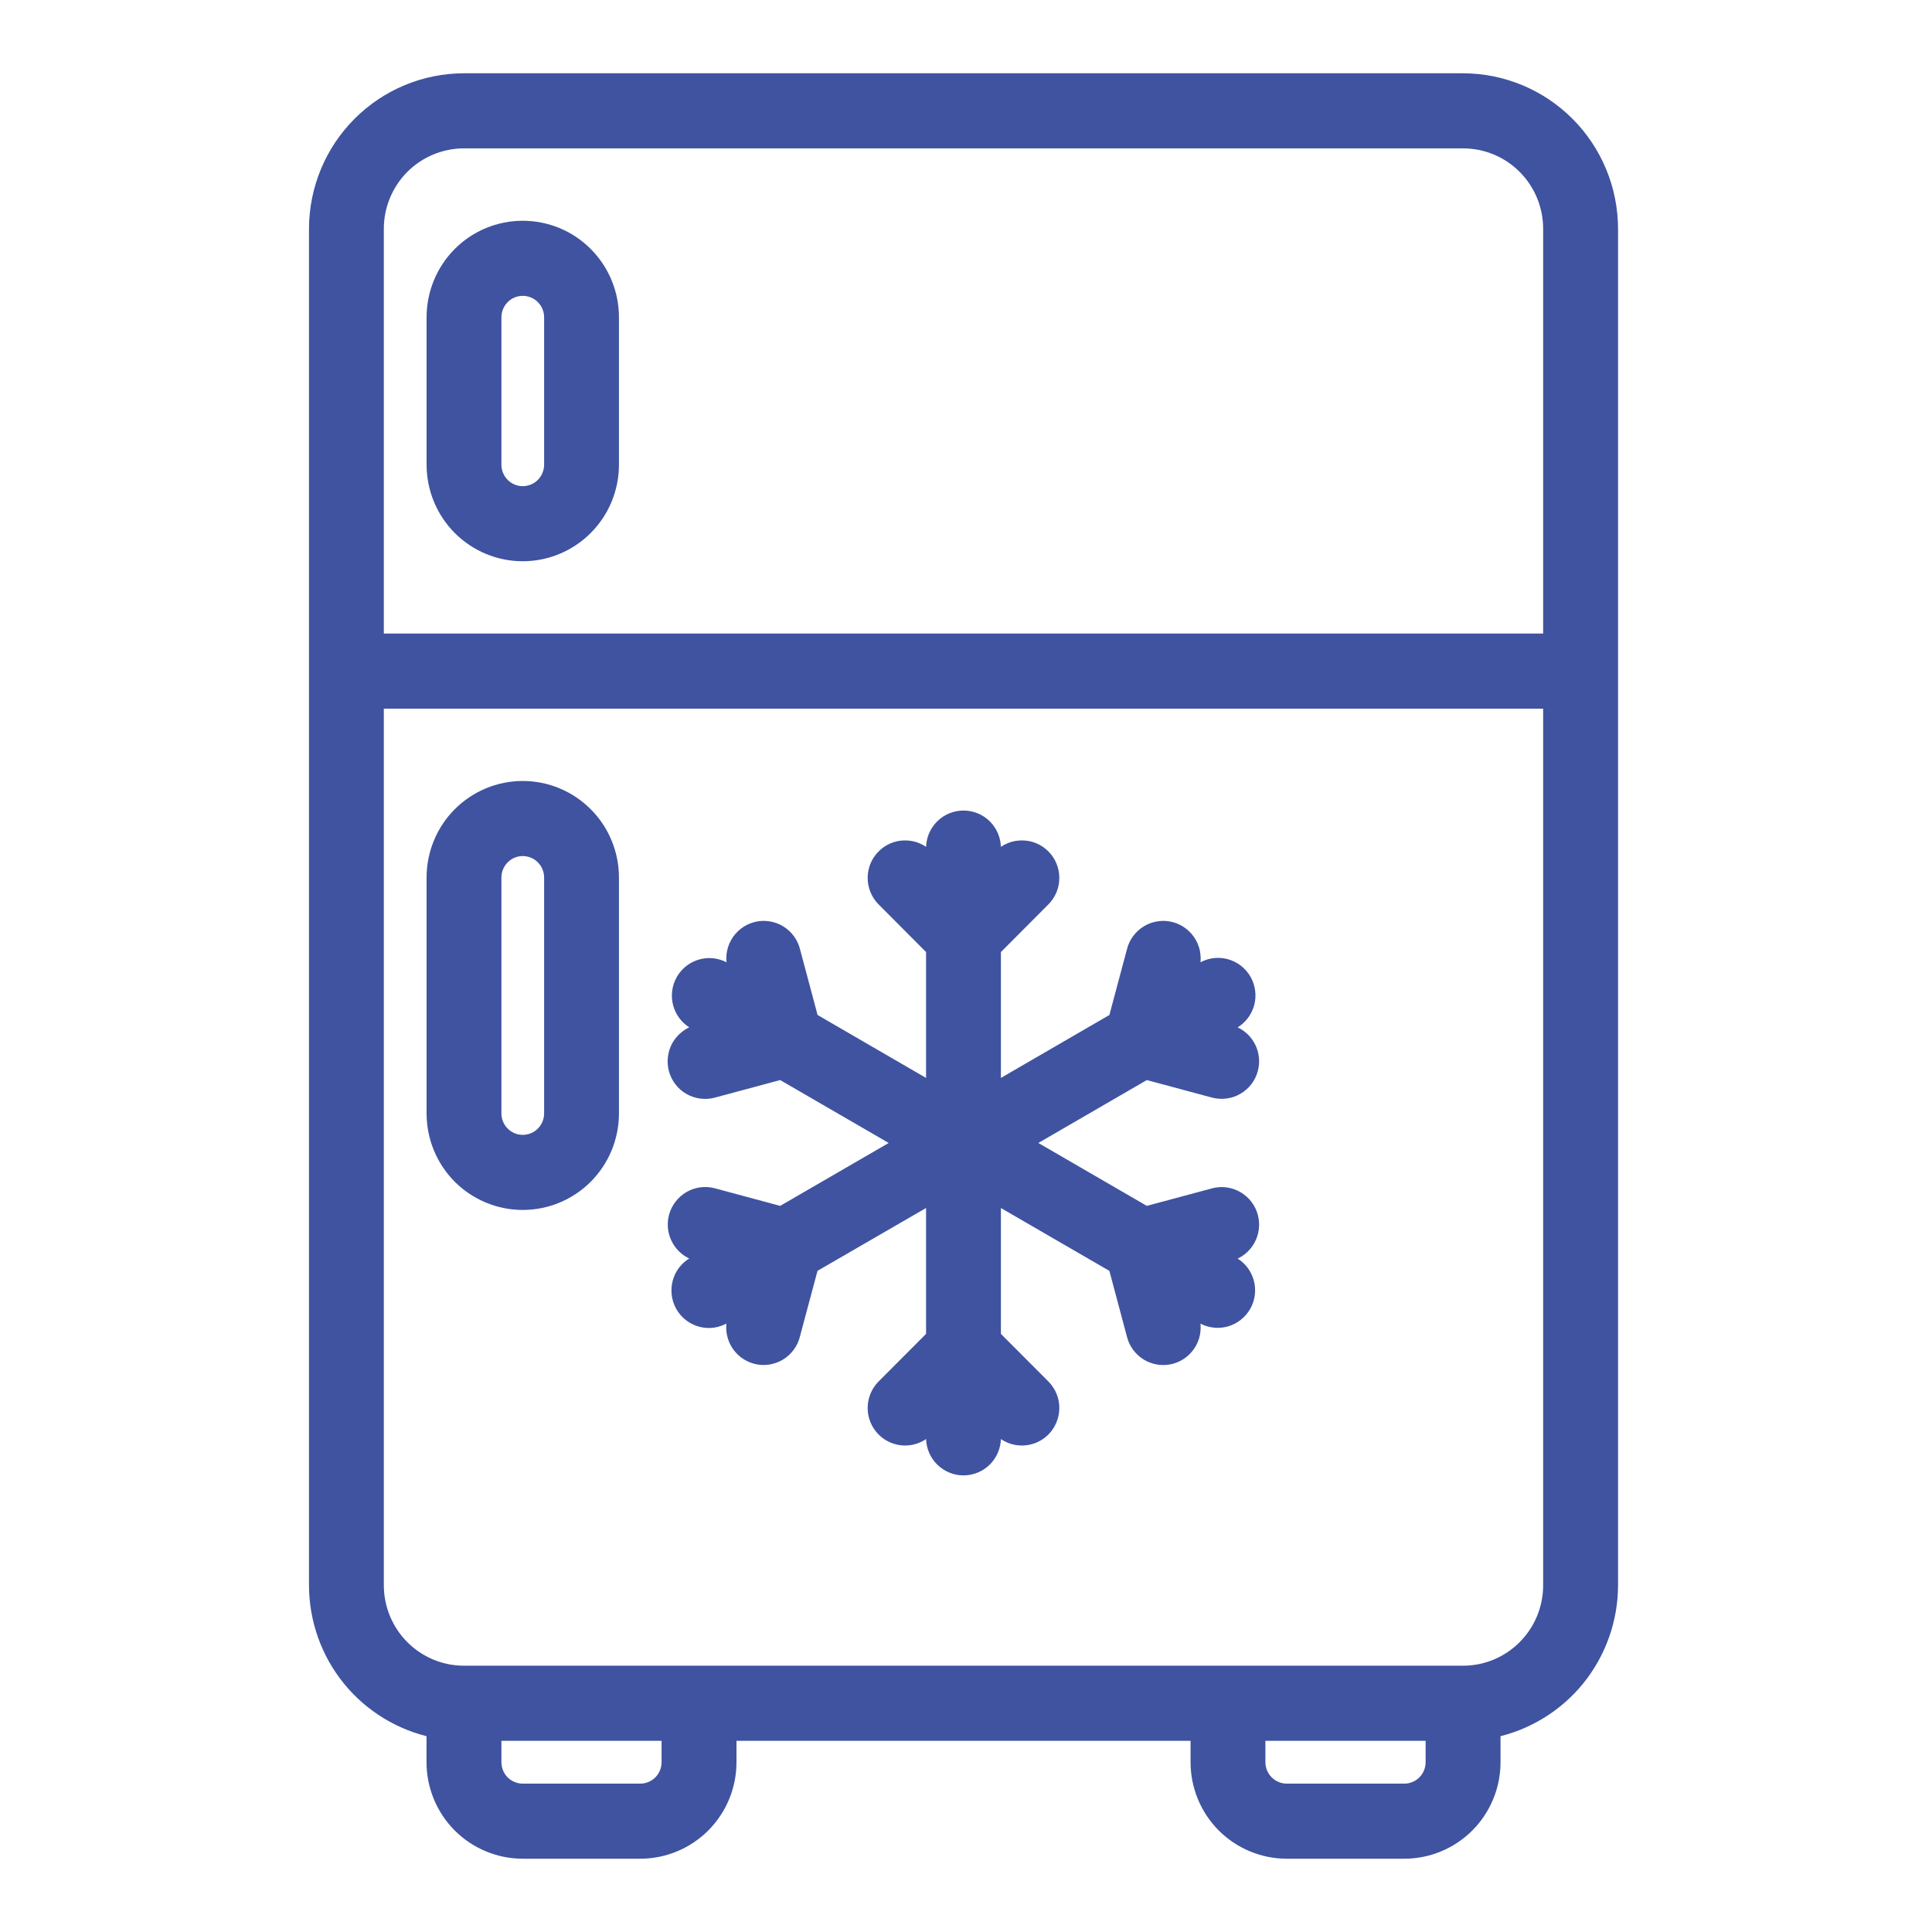 <?xml version="1.0" encoding="UTF-8"?>
<svg xmlns="http://www.w3.org/2000/svg" width="30" height="30" viewBox="0 0 30 30" fill="none">
  <path d="M8.117 8.59C8.48 8.59 8.829 8.445 9.085 8.187C9.342 7.93 9.486 7.58 9.486 7.216V4.926C9.486 4.562 9.342 4.213 9.085 3.955C8.829 3.697 8.48 3.553 8.117 3.553C7.754 3.553 7.406 3.697 7.149 3.955C6.893 4.213 6.749 4.562 6.749 4.926V7.216C6.749 7.58 6.893 7.93 7.149 8.187C7.406 8.445 7.754 8.59 8.117 8.59ZM7.661 4.926C7.661 4.805 7.709 4.689 7.795 4.603C7.88 4.517 7.996 4.469 8.117 4.469C8.238 4.469 8.355 4.517 8.44 4.603C8.526 4.689 8.574 4.805 8.574 4.926V7.216C8.574 7.337 8.526 7.454 8.44 7.54C8.355 7.626 8.238 7.674 8.117 7.674C7.996 7.674 7.88 7.626 7.795 7.54C7.709 7.454 7.661 7.337 7.661 7.216V4.926Z" fill="#3F53A0" stroke="#3F53A0" stroke-width="0.25"></path>
  <path d="M9.486 17.289V13.626C9.486 13.262 9.342 12.912 9.085 12.655C8.829 12.397 8.48 12.252 8.117 12.252C7.754 12.252 7.406 12.397 7.149 12.655C6.893 12.912 6.749 13.262 6.749 13.626V17.289C6.749 17.654 6.893 18.003 7.149 18.261C7.406 18.518 7.754 18.663 8.117 18.663C8.48 18.663 8.829 18.518 9.085 18.261C9.342 18.003 9.486 17.654 9.486 17.289ZM7.661 17.289V13.626C7.661 13.505 7.709 13.388 7.795 13.302C7.88 13.216 7.996 13.168 8.117 13.168C8.238 13.168 8.355 13.216 8.44 13.302C8.526 13.388 8.574 13.505 8.574 13.626V17.289C8.574 17.411 8.526 17.527 8.44 17.613C8.355 17.699 8.238 17.747 8.117 17.747C7.996 17.747 7.88 17.699 7.795 17.613C7.709 17.527 7.661 17.411 7.661 17.289Z" fill="#3F53A0" stroke="#3F53A0" stroke-width="0.25"></path>
  <path d="M19.981 28.737H21.806C22.169 28.737 22.517 28.592 22.774 28.335C23.031 28.077 23.175 27.728 23.175 27.363V26.86C23.69 26.753 24.152 26.472 24.485 26.064C24.817 25.655 24.999 25.144 25 24.616V3.553C24.999 2.946 24.759 2.364 24.331 1.935C23.903 1.505 23.323 1.264 22.718 1.263L7.204 1.263C6.599 1.264 6.02 1.505 5.592 1.935C5.164 2.364 4.924 2.946 4.923 3.553V24.616C4.924 25.144 5.105 25.655 5.438 26.064C5.77 26.472 6.233 26.753 6.748 26.86V27.363C6.748 27.728 6.892 28.077 7.149 28.335C7.406 28.592 7.754 28.737 8.117 28.737H9.942C10.305 28.737 10.653 28.592 10.91 28.335C11.167 28.077 11.311 27.728 11.311 27.363V26.906H18.612V27.363C18.612 27.728 18.756 28.077 19.013 28.335C19.27 28.592 19.618 28.737 19.981 28.737ZM22.262 27.363C22.262 27.485 22.214 27.601 22.129 27.687C22.043 27.773 21.927 27.821 21.806 27.821H19.981C19.86 27.821 19.744 27.773 19.658 27.687C19.573 27.601 19.524 27.485 19.524 27.363V26.906H22.262V27.363ZM7.204 2.179H22.718C23.082 2.179 23.43 2.324 23.686 2.581C23.943 2.839 24.087 3.188 24.087 3.553V9.963H5.835V3.553C5.835 3.188 5.98 2.839 6.236 2.581C6.493 2.324 6.841 2.179 7.204 2.179V2.179ZM5.835 24.616V10.879H24.087V24.616C24.087 24.98 23.943 25.33 23.686 25.587C23.43 25.845 23.082 25.99 22.718 25.99H7.204C6.841 25.99 6.493 25.845 6.236 25.587C5.98 25.33 5.835 24.98 5.835 24.616ZM10.398 27.363C10.398 27.485 10.35 27.601 10.265 27.687C10.179 27.773 10.063 27.821 9.942 27.821H8.117C7.996 27.821 7.88 27.773 7.794 27.687C7.709 27.601 7.661 27.485 7.661 27.363V26.906H10.398V27.363Z" fill="#3F53A0" stroke="#3F53A0" stroke-width="0.25"></path>
  <path d="M12.132 18.859L11.066 18.572C10.95 18.541 10.825 18.558 10.721 18.619C10.617 18.68 10.541 18.78 10.509 18.897C10.478 19.014 10.495 19.138 10.555 19.243C10.615 19.348 10.714 19.425 10.83 19.457L11.013 19.506L10.781 19.64C10.729 19.67 10.683 19.71 10.646 19.757C10.61 19.805 10.582 19.86 10.567 19.918C10.551 19.976 10.547 20.037 10.555 20.097C10.562 20.157 10.582 20.215 10.612 20.267C10.642 20.319 10.682 20.365 10.73 20.402C10.778 20.438 10.832 20.465 10.89 20.481C10.948 20.496 11.009 20.5 11.069 20.492C11.128 20.483 11.186 20.463 11.238 20.433L11.469 20.299L11.42 20.482C11.403 20.541 11.397 20.602 11.404 20.663C11.411 20.724 11.43 20.783 11.459 20.836C11.489 20.889 11.529 20.936 11.577 20.974C11.625 21.011 11.681 21.039 11.739 21.055C11.798 21.071 11.86 21.075 11.92 21.066C11.98 21.058 12.039 21.037 12.091 21.006C12.143 20.975 12.189 20.933 12.225 20.884C12.261 20.835 12.287 20.779 12.301 20.719L12.587 19.651L14.505 18.541V20.764L13.726 21.545C13.643 21.632 13.597 21.747 13.598 21.867C13.599 21.987 13.647 22.102 13.732 22.187C13.816 22.272 13.931 22.32 14.05 22.321C14.17 22.322 14.285 22.276 14.371 22.193L14.505 22.058V22.327C14.505 22.448 14.553 22.565 14.639 22.651C14.724 22.736 14.84 22.785 14.961 22.785C15.082 22.785 15.198 22.736 15.284 22.651C15.369 22.565 15.417 22.448 15.417 22.327V22.058L15.551 22.193C15.637 22.276 15.752 22.322 15.872 22.321C15.992 22.32 16.106 22.272 16.191 22.187C16.275 22.102 16.323 21.987 16.324 21.867C16.326 21.747 16.279 21.632 16.196 21.545L15.417 20.764V18.541L17.334 19.652L17.619 20.72C17.633 20.78 17.659 20.836 17.695 20.885C17.732 20.934 17.777 20.976 17.829 21.007C17.882 21.038 17.94 21.059 18 21.067C18.061 21.075 18.122 21.072 18.181 21.056C18.24 21.04 18.295 21.012 18.343 20.975C18.391 20.937 18.431 20.89 18.461 20.837C18.491 20.784 18.51 20.725 18.516 20.664C18.523 20.603 18.518 20.541 18.5 20.483L18.451 20.3L18.683 20.434C18.788 20.494 18.912 20.509 19.028 20.478C19.144 20.446 19.243 20.369 19.303 20.265C19.364 20.16 19.38 20.036 19.349 19.919C19.319 19.802 19.243 19.702 19.139 19.641L18.908 19.507L19.09 19.458C19.207 19.426 19.306 19.349 19.366 19.244C19.426 19.139 19.442 19.014 19.411 18.898C19.38 18.78 19.304 18.681 19.199 18.62C19.095 18.559 18.971 18.542 18.854 18.573L17.79 18.859L15.874 17.748L17.79 16.637L18.854 16.923C18.971 16.953 19.095 16.937 19.199 16.876C19.304 16.815 19.38 16.715 19.411 16.598C19.442 16.481 19.426 16.357 19.366 16.252C19.306 16.147 19.207 16.07 19.09 16.038L18.908 15.989L19.139 15.855C19.191 15.825 19.237 15.785 19.274 15.737C19.311 15.69 19.338 15.635 19.354 15.577C19.37 15.518 19.374 15.458 19.366 15.398C19.358 15.338 19.339 15.28 19.309 15.228C19.279 15.176 19.238 15.13 19.191 15.093C19.143 15.056 19.088 15.03 19.03 15.014C18.972 14.999 18.911 14.995 18.852 15.003C18.792 15.011 18.735 15.031 18.683 15.062L18.451 15.196L18.5 15.013C18.518 14.954 18.523 14.893 18.516 14.832C18.51 14.771 18.491 14.712 18.461 14.659C18.431 14.605 18.391 14.559 18.343 14.521C18.295 14.483 18.24 14.456 18.181 14.44C18.122 14.424 18.061 14.42 18 14.429C17.94 14.437 17.882 14.457 17.829 14.489C17.777 14.52 17.732 14.562 17.695 14.611C17.659 14.66 17.633 14.716 17.619 14.776L17.334 15.843L15.417 16.955V14.732L16.196 13.95C16.279 13.864 16.326 13.748 16.324 13.628C16.323 13.508 16.275 13.393 16.191 13.309C16.106 13.224 15.992 13.175 15.872 13.175C15.752 13.173 15.637 13.22 15.551 13.303L15.417 13.437V13.169C15.417 13.047 15.369 12.931 15.284 12.845C15.198 12.759 15.082 12.711 14.961 12.711C14.84 12.711 14.724 12.759 14.639 12.845C14.553 12.931 14.505 13.047 14.505 13.169V13.437L14.371 13.303C14.285 13.22 14.17 13.173 14.05 13.175C13.931 13.175 13.816 13.224 13.732 13.309C13.647 13.393 13.599 13.508 13.598 13.628C13.597 13.748 13.643 13.864 13.726 13.95L14.505 14.732V16.955L12.588 15.843L12.303 14.776C12.289 14.716 12.263 14.66 12.227 14.611C12.191 14.562 12.145 14.52 12.093 14.489C12.04 14.457 11.982 14.437 11.922 14.429C11.862 14.42 11.8 14.424 11.741 14.44C11.682 14.456 11.627 14.483 11.579 14.521C11.531 14.559 11.491 14.605 11.461 14.659C11.431 14.712 11.413 14.771 11.406 14.832C11.399 14.893 11.405 14.954 11.422 15.013L11.471 15.196L11.24 15.062C11.135 15.002 11.011 14.986 10.895 15.018C10.778 15.05 10.679 15.126 10.619 15.231C10.559 15.336 10.542 15.46 10.573 15.577C10.604 15.694 10.679 15.794 10.783 15.855L11.015 15.989L10.832 16.038C10.774 16.053 10.719 16.08 10.672 16.117C10.624 16.153 10.584 16.199 10.553 16.251C10.523 16.303 10.504 16.361 10.496 16.421C10.488 16.48 10.492 16.541 10.507 16.599C10.523 16.658 10.55 16.712 10.586 16.76C10.623 16.808 10.668 16.848 10.721 16.878C10.773 16.908 10.83 16.927 10.89 16.935C10.95 16.943 11.01 16.939 11.068 16.923L12.132 16.637L14.049 17.748L12.132 18.859Z" fill="#3F53A0" stroke="#3F53A0" stroke-width="0.25"></path>
</svg>
